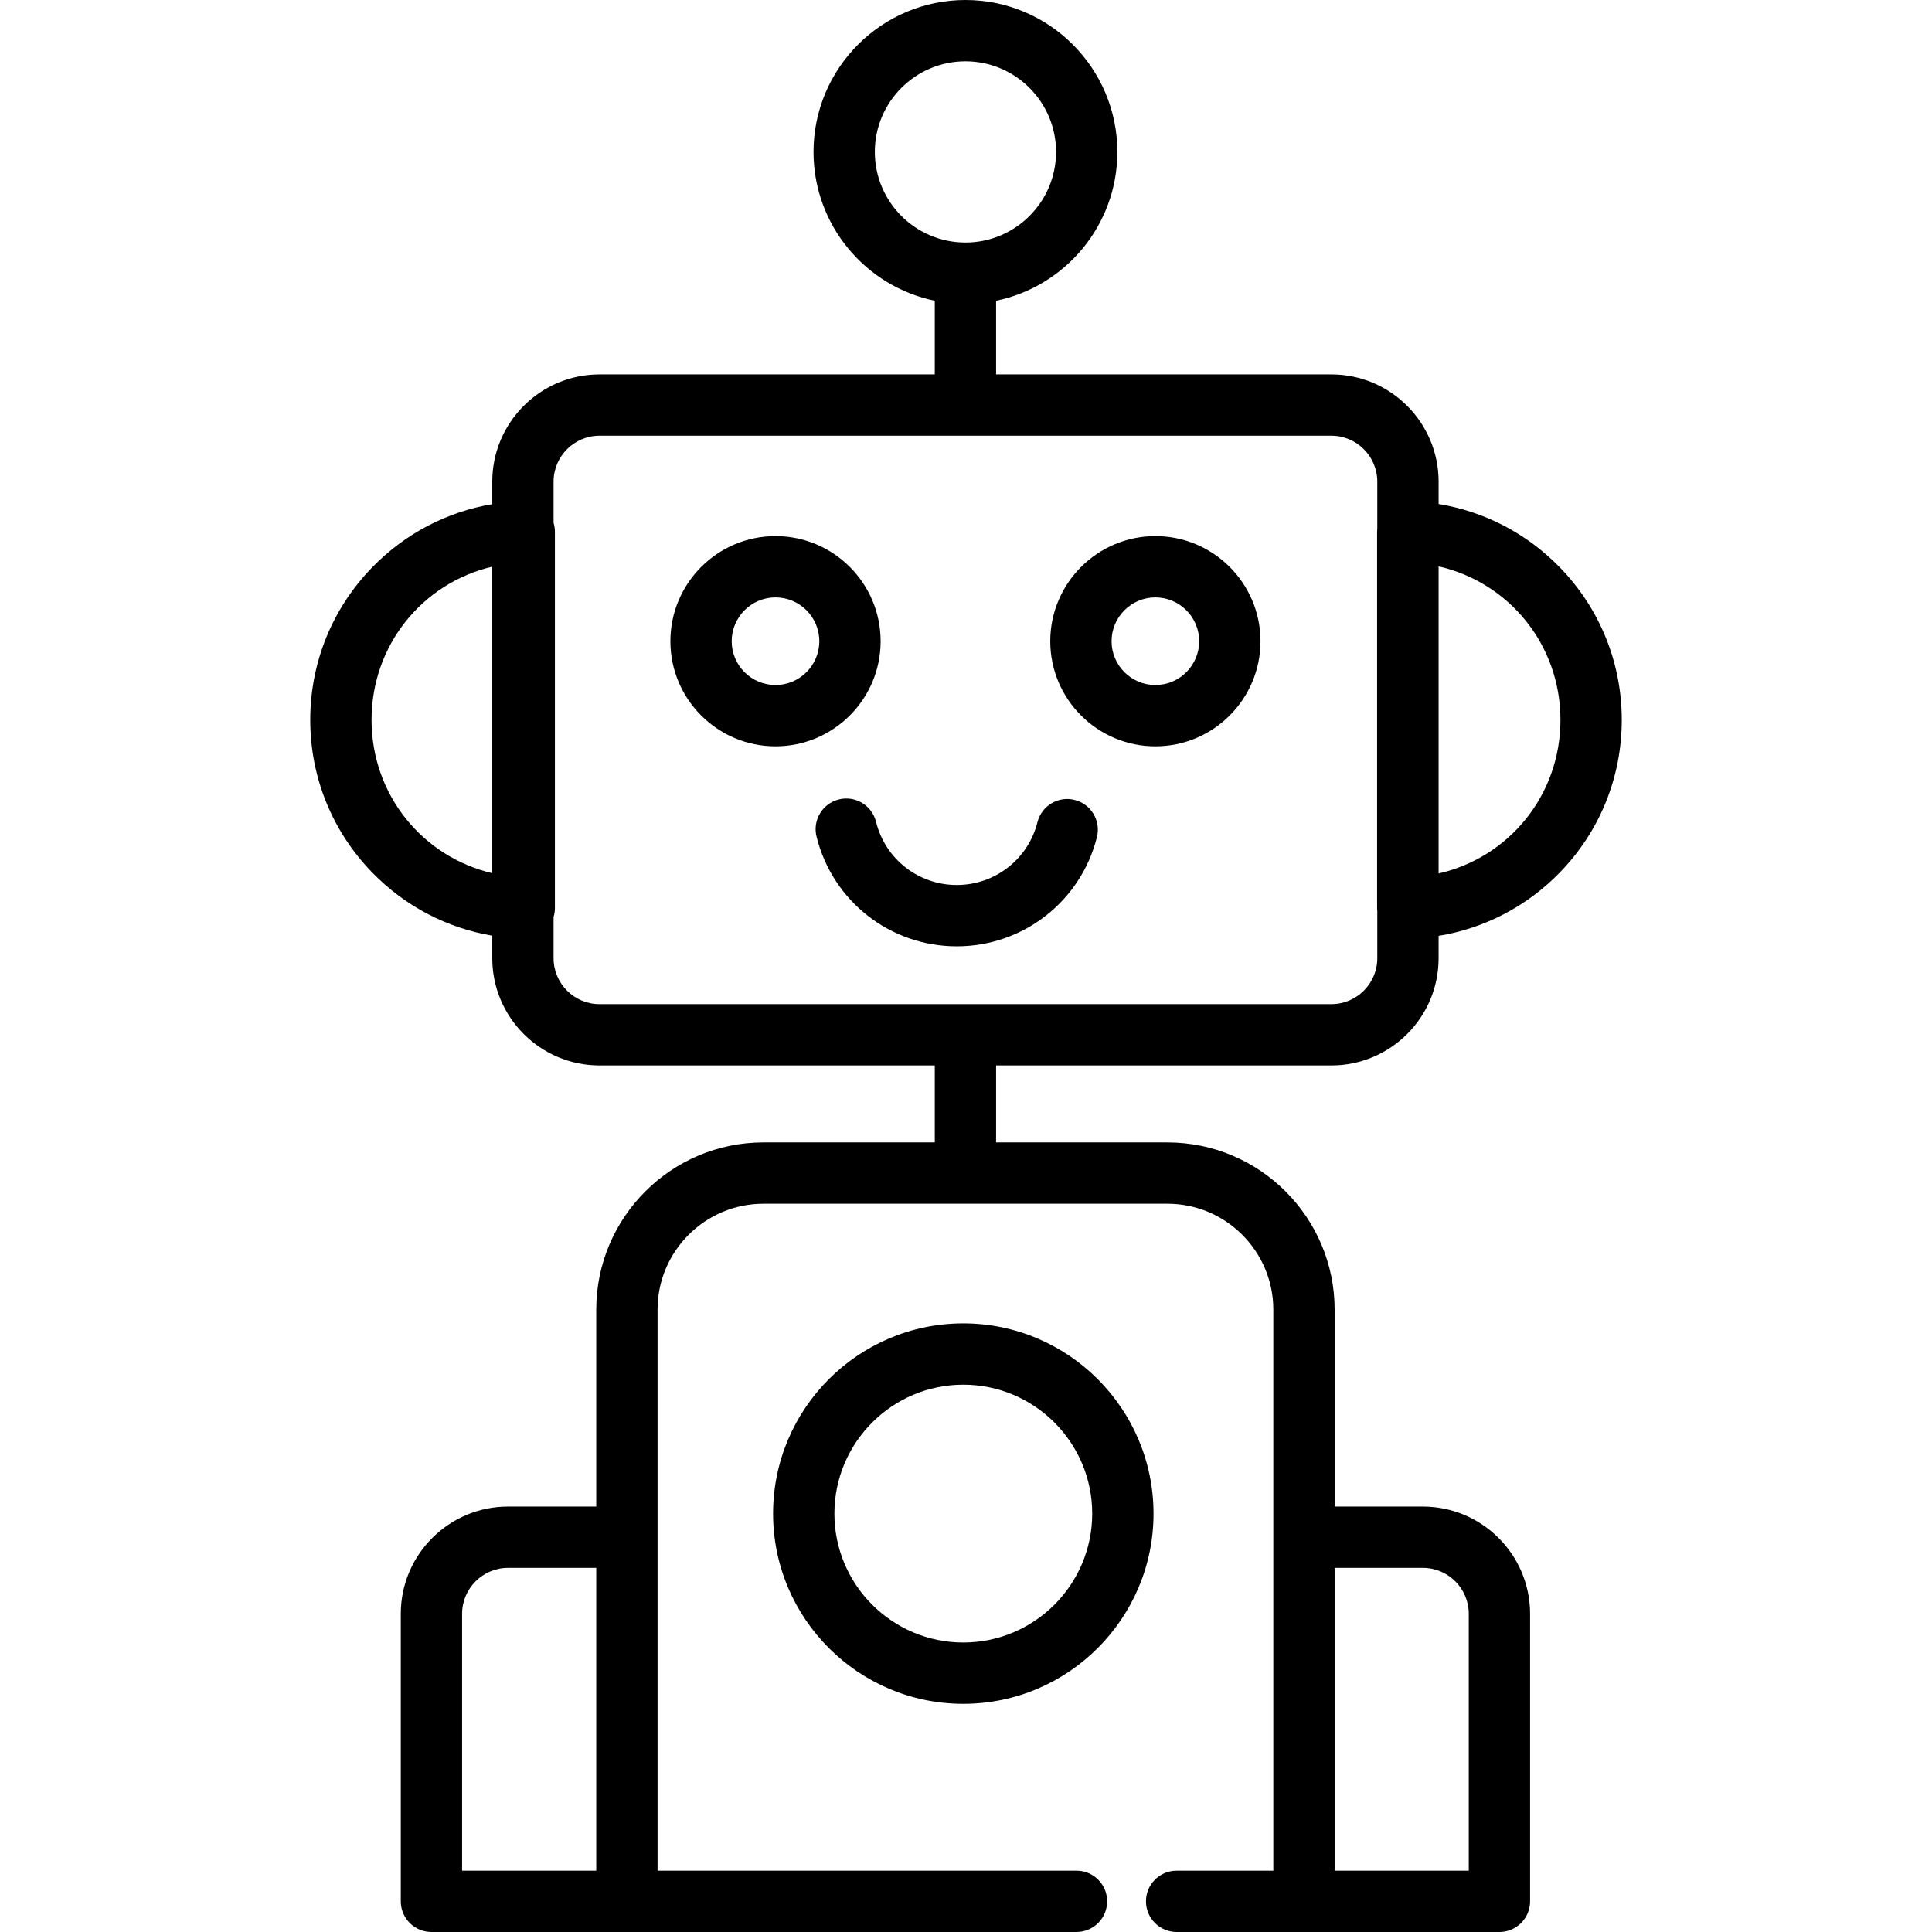 <?xml version="1.0" encoding="iso-8859-1"?>
<!-- Uploaded to: SVG Repo, www.svgrepo.com, Generator: SVG Repo Mixer Tools -->
<svg fill="#000000" height="800px" width="800px" version="1.1" id="Layer_1" xmlns="http://www.w3.org/2000/svg" xmlns:xlink="http://www.w3.org/1999/xlink" 
	 viewBox="0 0 511.999 511.999" xml:space="preserve">
<g>
	<g>
		<g>
			<path d="M381.244,253.933v-5.92c12.135-1.988,23.302-7.763,32.037-16.709c10.64-10.896,16.501-25.286,16.501-40.517
				c0-15.233-5.86-29.623-16.501-40.518c-8.735-8.945-19.901-14.72-32.037-16.708v-5.92c0-15.671-12.75-28.421-28.421-28.421
				h-88.849V79.698c18.318-3.769,32.137-20.019,32.137-39.437C296.112,18.062,278.05,0,255.851,0c-22.2,0-40.26,18.062-40.26,40.261
				c0,19.418,13.818,35.668,32.136,39.437v19.523h-88.849c-15.672,0-28.421,12.75-28.421,28.421v5.963
				c-12.022,2.032-23.076,7.792-31.739,16.664c-10.64,10.896-16.501,25.286-16.501,40.518c0,15.232,5.86,29.622,16.501,40.517
				c8.664,8.872,19.718,14.631,31.739,16.664v5.963c0,15.671,12.75,28.421,28.421,28.421h88.849v20.4h-45.402
				c-24.434,0-44.312,19.878-44.312,44.311v52.188h-23.38c-15.672,0-28.42,12.75-28.42,28.42v76.203
				c0,4.487,3.636,8.124,8.124,8.124h51.801h119.144c4.488,0,8.124-3.637,8.124-8.124c0-4.487-3.636-8.124-8.124-8.124H174.26
				v-87.855v-60.831c0-15.474,12.589-28.063,28.064-28.063h107.054c15.474,0,28.063,12.589,28.063,28.063v60.832v87.855h-25.624
				c-4.488,0-8.124,3.637-8.124,8.124s3.636,8.124,8.124,8.124h33.748h51.799c4.488,0,8.124-3.637,8.124-8.124v-76.203
				c0-15.671-12.75-28.42-28.422-28.42h-23.377v-52.188c0-24.434-19.878-44.311-44.311-44.311h-45.403v-20.4h88.849v0.001
				C368.496,282.354,381.244,269.604,381.244,253.933z M381.244,150.093c18.656,4.245,32.291,20.758,32.291,40.695
				c0,19.936-13.636,36.447-32.291,40.694V150.093z M130.456,231.409c-18.5-4.356-31.992-20.791-31.992-40.621
				s13.492-36.266,31.992-40.621V231.409z M158.012,495.752h-35.552v-68.078c0-6.712,5.461-12.172,12.172-12.172h23.38V495.752z
				 M353.689,415.501h23.377c6.713,0,12.173,5.461,12.173,12.172v68.078h-35.55V415.501z M231.839,40.261
				c0-13.241,10.772-24.013,24.012-24.013c13.241,0,24.013,10.772,24.013,24.013c0,13.241-10.772,24.013-24.013,24.013
				C242.61,64.274,231.839,53.503,231.839,40.261z M158.877,266.105c-6.713,0-12.173-5.461-12.173-12.172v-10.927
				c0.23-0.757,0.351-1.55,0.351-2.356v-99.727c0-0.806-0.121-1.599-0.351-2.356v-10.926c0-6.712,5.461-12.172,12.172-12.172
				h193.948c6.712,0,12.172,5.461,12.172,12.172v12.388c-0.032,0.296-0.053,0.595-0.053,0.895v99.727c0,0.3,0.021,0.599,0.053,0.895
				v12.388c0,6.712-5.461,12.172-12.172,12.172H158.877z"/>
			<path d="M233.375,169.927c0-15.36-12.498-27.857-27.86-27.857c-15.36,0-27.856,12.497-27.856,27.857
				c0,15.36,12.496,27.857,27.856,27.857C220.877,197.784,233.375,185.287,233.375,169.927z M205.514,181.536
				c-6.401,0-11.608-5.208-11.608-11.609s5.207-11.609,11.608-11.609c6.403,0,11.612,5.208,11.612,11.609
				S211.918,181.536,205.514,181.536z"/>
			<path d="M306.187,142.07c-15.361,0-27.858,12.497-27.858,27.857c0,15.36,12.497,27.857,27.858,27.857
				c15.361,0,27.857-12.497,27.857-27.857C334.044,154.567,321.548,142.07,306.187,142.07z M306.187,181.536
				c-6.402,0-11.61-5.208-11.61-11.609s5.208-11.609,11.61-11.609c6.401,0,11.609,5.208,11.609,11.609
				S312.588,181.536,306.187,181.536z"/>
			<path d="M284.795,211.991c-4.348-1.095-8.765,1.547-9.859,5.898c-2.463,9.8-11.255,16.645-21.377,16.645
				c-10.169,0-18.968-6.883-21.397-16.739c-1.073-4.356-5.477-7.019-9.832-5.944c-4.356,1.073-7.017,5.476-5.944,9.832
				c4.222,17.132,19.509,29.099,37.173,29.099c17.583,0,32.854-11.897,37.135-28.932
				C291.787,217.499,289.147,213.085,284.795,211.991z"/>
			<path d="M255.287,350.709c-27.795,0-50.41,22.613-50.41,50.41c0,27.795,22.614,50.409,50.41,50.409
				c27.794,0,50.408-22.613,50.408-50.409C305.695,373.323,283.082,350.709,255.287,350.709z M255.287,435.28
				c-18.837,0-34.162-15.324-34.162-34.16c0-18.837,15.324-34.162,34.162-34.162c18.836,0,34.159,15.324,34.159,34.162
				C289.447,419.955,274.122,435.28,255.287,435.28z"/>
		</g>
	</g>
</g>
</svg>